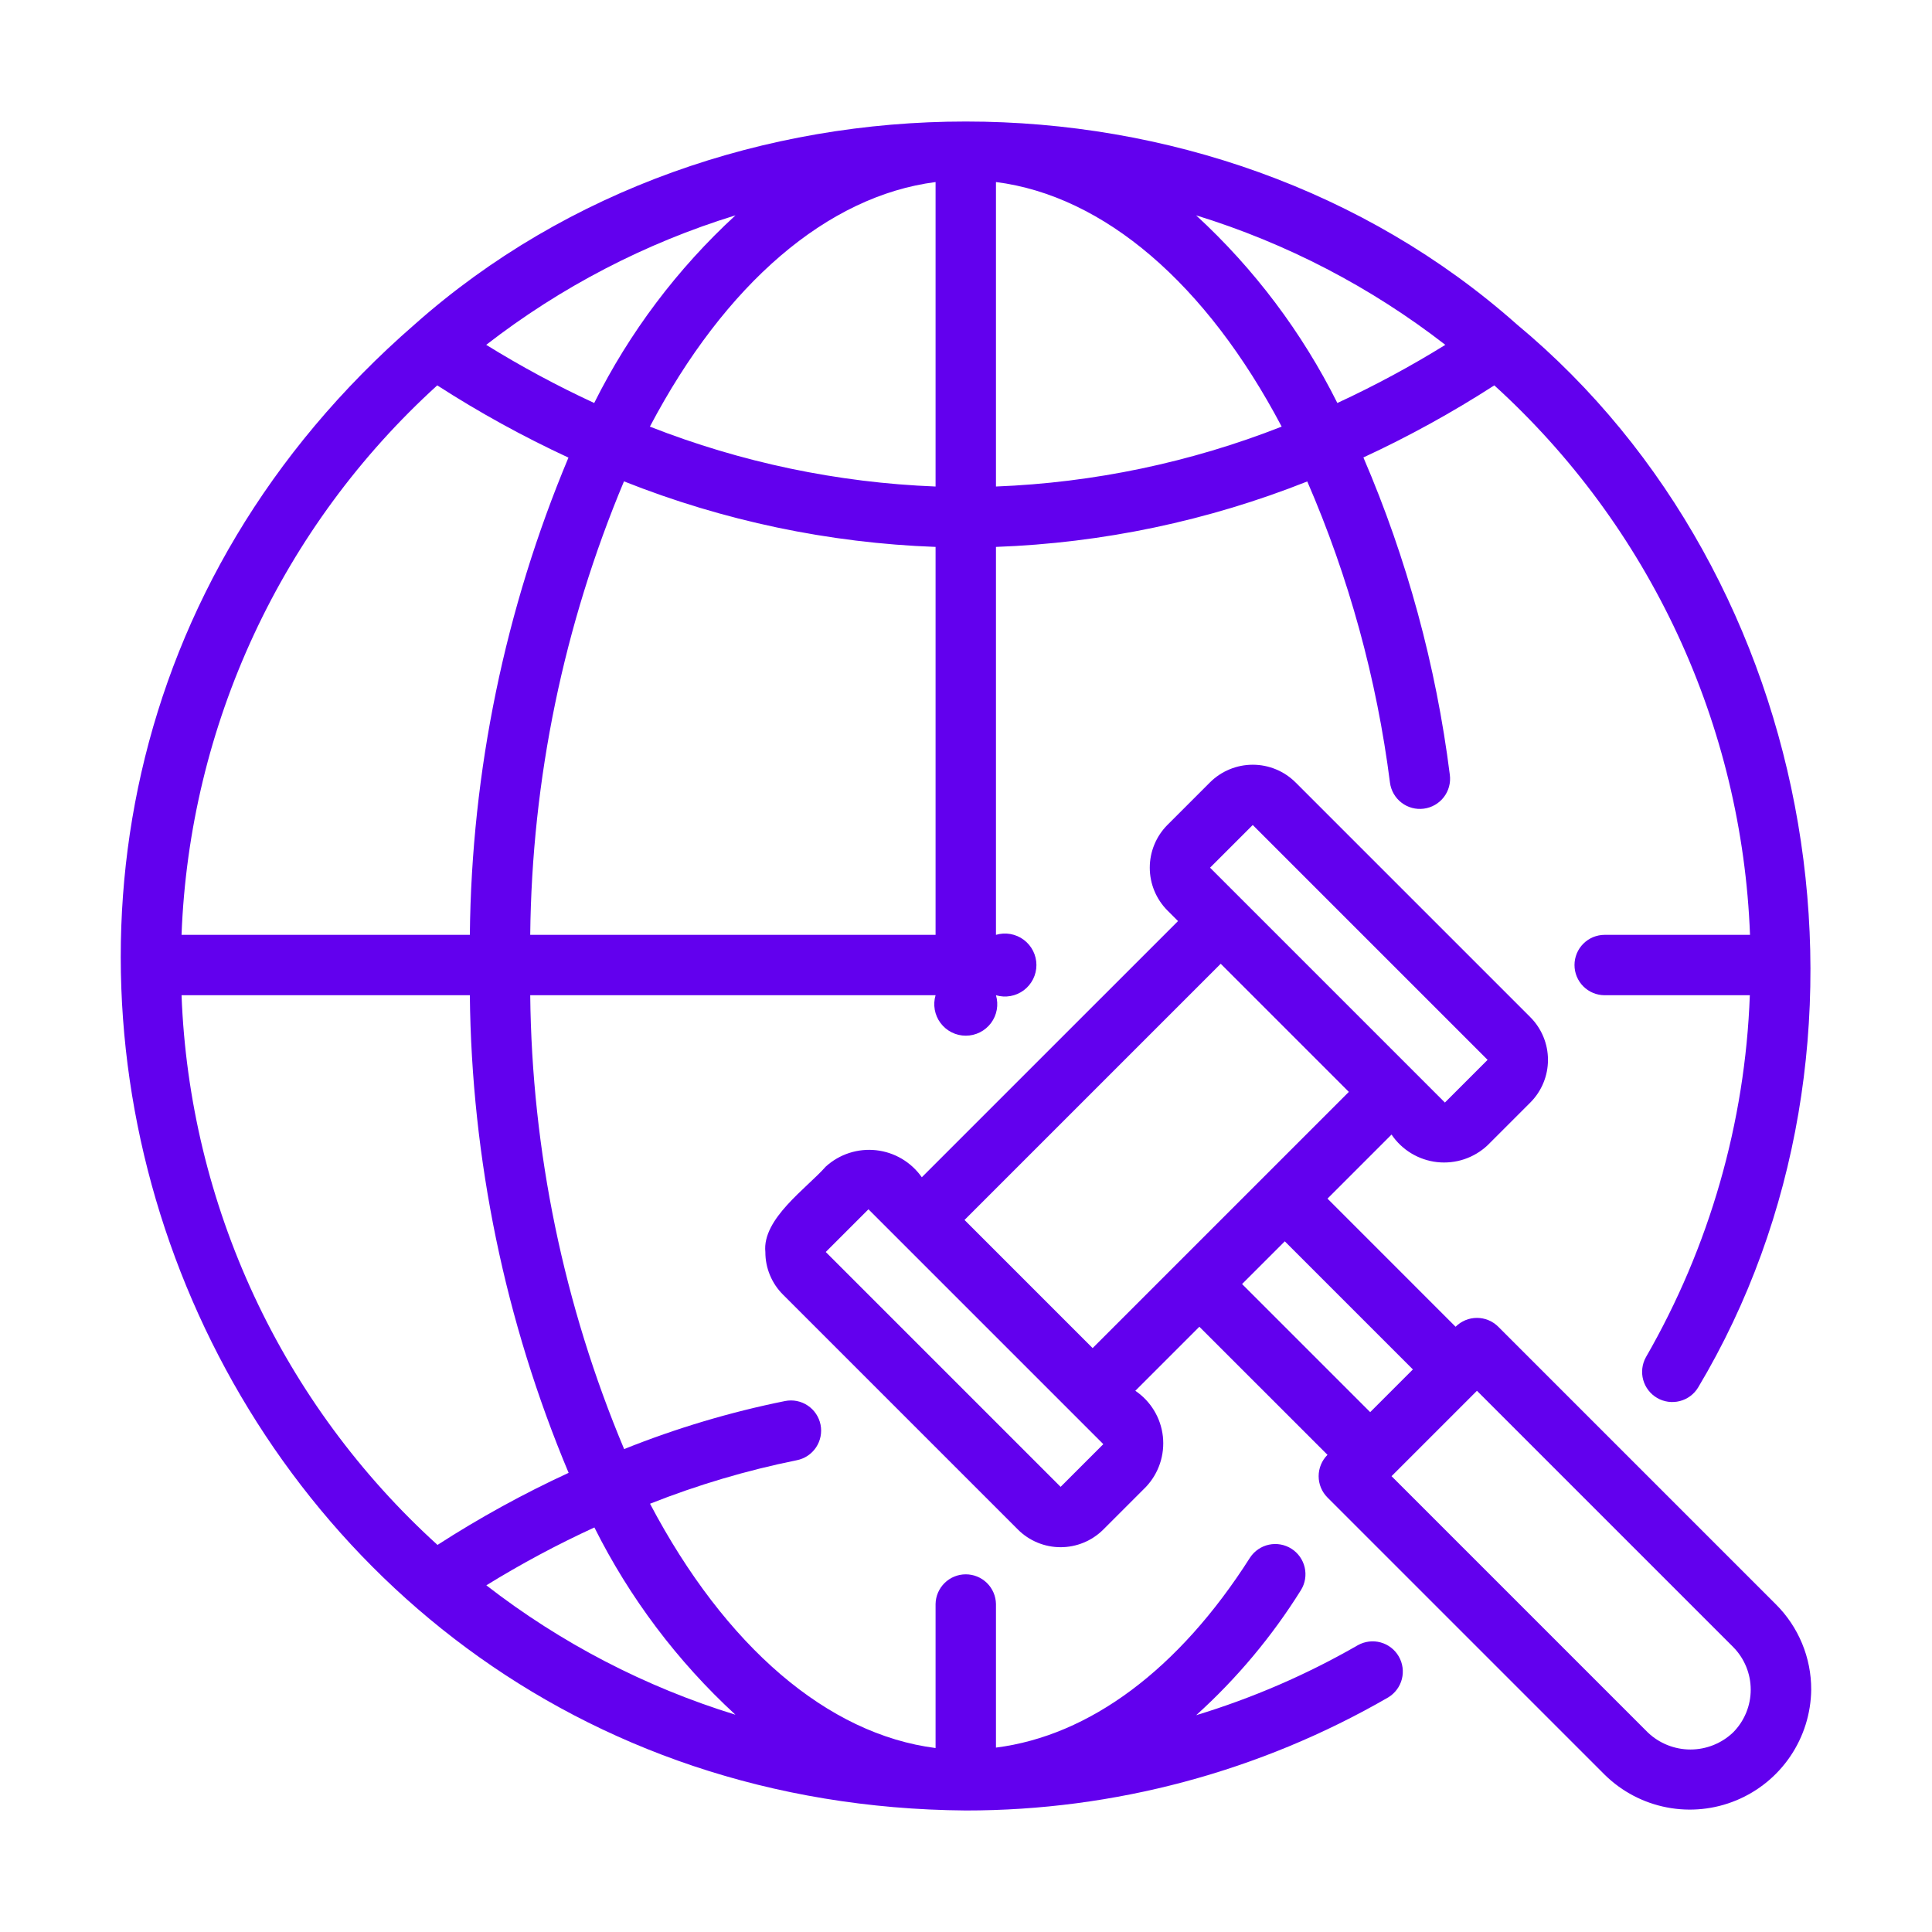 <svg width="100" height="100" viewBox="0 0 100 100" fill="none" xmlns="http://www.w3.org/2000/svg">
<path d="M70.288 85.152C67.644 86.675 64.835 87.891 61.915 88.778C64.016 86.88 65.843 84.699 67.341 82.297C67.555 81.947 67.623 81.528 67.53 81.129C67.438 80.73 67.192 80.383 66.847 80.163C66.501 79.943 66.083 79.867 65.682 79.952C65.282 80.037 64.93 80.276 64.704 80.618C61.012 86.422 56.39 89.842 51.551 90.456V83.02C51.543 82.611 51.375 82.221 51.083 81.934C50.791 81.647 50.398 81.487 49.988 81.487C49.579 81.487 49.186 81.647 48.894 81.934C48.601 82.221 48.433 82.611 48.425 83.02V90.478C42.843 89.766 37.553 85.242 33.645 77.833C36.106 76.859 38.649 76.105 41.243 75.581C41.65 75.501 42.007 75.262 42.238 74.918C42.468 74.573 42.552 74.152 42.472 73.745C42.391 73.339 42.153 72.981 41.808 72.751C41.464 72.52 41.042 72.436 40.636 72.517C37.789 73.091 35.001 73.924 32.305 75.004C29.18 67.561 27.53 59.584 27.444 51.513H48.425C48.353 51.756 48.339 52.013 48.383 52.263C48.428 52.513 48.53 52.748 48.682 52.952C48.834 53.155 49.031 53.32 49.258 53.434C49.484 53.548 49.734 53.607 49.988 53.607C50.242 53.607 50.492 53.548 50.719 53.434C50.946 53.32 51.143 53.155 51.295 52.952C51.447 52.748 51.549 52.513 51.593 52.263C51.638 52.013 51.623 51.756 51.551 51.513C51.794 51.585 52.051 51.6 52.301 51.555C52.551 51.511 52.787 51.408 52.99 51.257C53.193 51.105 53.358 50.908 53.472 50.681C53.586 50.454 53.645 50.204 53.645 49.95C53.645 49.697 53.586 49.446 53.472 49.219C53.358 48.993 53.193 48.796 52.99 48.644C52.787 48.492 52.551 48.39 52.301 48.345C52.051 48.301 51.794 48.315 51.551 48.387V28.308C57.076 28.107 62.526 26.961 67.664 24.92C69.819 29.89 71.26 35.139 71.945 40.512C71.999 40.923 72.214 41.295 72.543 41.547C72.872 41.8 73.287 41.911 73.698 41.856C74.109 41.802 74.481 41.587 74.734 41.258C74.986 40.929 75.097 40.514 75.043 40.103C74.328 34.446 72.823 28.917 70.569 23.678C72.911 22.593 75.175 21.346 77.345 19.947C81.332 23.569 84.556 27.95 86.829 32.833C89.102 37.717 90.377 43.005 90.58 48.387H83.058C82.644 48.387 82.246 48.552 81.953 48.845C81.66 49.138 81.496 49.536 81.496 49.95C81.496 50.365 81.66 50.762 81.953 51.055C82.246 51.348 82.644 51.513 83.058 51.513H90.571C90.33 58.104 88.483 64.536 85.191 70.25C84.993 70.608 84.943 71.03 85.052 71.424C85.162 71.818 85.421 72.153 85.775 72.359C86.129 72.564 86.55 72.621 86.946 72.52C87.342 72.419 87.683 72.166 87.895 71.816C98.407 54.221 94.301 29.905 78.514 16.792C62.748 2.791 37.23 2.789 21.465 16.789C-9.138 43.374 9.505 93.404 49.989 93.71C57.665 93.715 65.207 91.697 71.854 87.857C72.205 87.645 72.459 87.304 72.561 86.908C72.662 86.511 72.605 86.09 72.399 85.736C72.194 85.381 71.858 85.121 71.463 85.012C71.069 84.903 70.647 84.954 70.288 85.152ZM74.81 17.849C73.01 18.964 71.143 19.969 69.221 20.859C67.395 17.204 64.918 13.912 61.911 11.146C66.58 12.584 70.95 14.855 74.81 17.849ZM51.551 9.422C57.137 10.134 62.43 14.665 66.339 22.082C61.618 23.936 56.619 24.984 51.551 25.182V9.422ZM48.425 48.387H27.444C27.53 40.323 29.178 32.352 32.297 24.915C37.44 26.959 42.895 28.107 48.425 28.308V48.387ZM48.425 9.423V25.182C43.357 24.984 38.358 23.936 33.638 22.082C37.541 14.674 42.828 10.144 48.425 9.423ZM38.069 11.145C35.06 13.911 32.581 17.203 30.756 20.859C28.833 19.969 26.967 18.964 25.166 17.849C29.027 14.854 33.399 12.583 38.069 11.145ZM22.632 19.947C24.806 21.349 27.076 22.598 29.423 23.686C26.142 31.512 24.408 39.901 24.319 48.387H9.397C9.6 43.005 10.875 37.717 13.148 32.833C15.421 27.95 18.645 23.569 22.632 19.947ZM9.397 51.513H24.319C24.408 60.007 26.144 68.402 29.432 76.234C27.085 77.317 24.817 78.564 22.645 79.965C18.654 76.343 15.427 71.961 13.152 67.075C10.877 62.189 9.6 56.898 9.397 51.513ZM25.173 82.056C26.974 80.944 28.842 79.944 30.766 79.061C32.59 82.709 35.064 85.993 38.066 88.754C33.399 87.317 29.031 85.048 25.173 82.056Z" fill="#6200EE"/>
<path d="M91.917 83.038L77.551 68.672C77.406 68.527 77.233 68.412 77.044 68.333C76.854 68.254 76.651 68.214 76.446 68.214C76.24 68.214 76.037 68.254 75.848 68.333C75.658 68.412 75.486 68.527 75.341 68.672L68.711 62.041L72.026 58.725C72.292 59.12 72.641 59.451 73.048 59.697C73.456 59.943 73.911 60.098 74.384 60.151C74.857 60.203 75.336 60.152 75.787 60.002C76.238 59.851 76.652 59.604 76.998 59.278L79.208 57.068C79.794 56.482 80.123 55.687 80.123 54.858C80.123 54.029 79.794 53.234 79.208 52.648L67.053 40.493C66.466 39.91 65.671 39.582 64.843 39.582C64.015 39.582 63.22 39.909 62.632 40.492L60.422 42.702C59.839 43.29 59.512 44.084 59.512 44.912C59.512 45.739 59.839 46.534 60.422 47.122L60.974 47.674L47.713 60.935C47.441 60.548 47.09 60.223 46.683 59.981C46.276 59.74 45.822 59.588 45.352 59.536C44.881 59.484 44.405 59.532 43.955 59.678C43.505 59.824 43.091 60.065 42.741 60.383C41.771 61.49 39.438 63.084 39.615 64.806C39.614 65.216 39.694 65.622 39.852 66.001C40.009 66.38 40.239 66.724 40.531 67.013L52.687 79.169C53.273 79.754 54.068 80.083 54.897 80.083C55.725 80.083 56.52 79.754 57.107 79.169L59.317 76.959C59.643 76.613 59.89 76.2 60.041 75.748C60.191 75.297 60.242 74.818 60.19 74.345C60.137 73.872 59.983 73.416 59.736 73.009C59.49 72.602 59.158 72.253 58.764 71.987L62.079 68.672L68.711 75.302C68.565 75.447 68.45 75.619 68.372 75.809C68.293 75.998 68.253 76.201 68.253 76.407C68.253 76.612 68.293 76.815 68.372 77.005C68.45 77.194 68.566 77.367 68.711 77.512L83.077 91.878C83.957 92.737 85.07 93.319 86.277 93.551C87.485 93.784 88.734 93.657 89.87 93.186C91.006 92.716 91.979 91.922 92.668 90.904C93.358 89.886 93.733 88.687 93.748 87.458C93.751 86.637 93.59 85.823 93.275 85.064C92.961 84.306 92.499 83.617 91.917 83.038ZM64.842 42.702L76.998 54.858L74.788 57.068L62.632 44.912L64.842 42.702ZM54.897 76.959L42.741 64.803L44.951 62.593L57.107 74.749L54.897 76.959ZM56.554 69.777L49.923 63.145L63.184 49.884L69.816 56.516L56.554 69.777ZM64.289 66.462L66.501 64.251L73.131 70.882L70.921 73.092L64.289 66.462ZM89.707 89.668C89.112 90.237 88.32 90.554 87.497 90.554C86.674 90.554 85.882 90.237 85.287 89.668L72.026 76.407L76.446 71.987L89.707 85.248C90.29 85.836 90.617 86.63 90.617 87.458C90.617 88.286 90.29 89.08 89.707 89.668Z" fill="#6200EE"/>
</svg>

